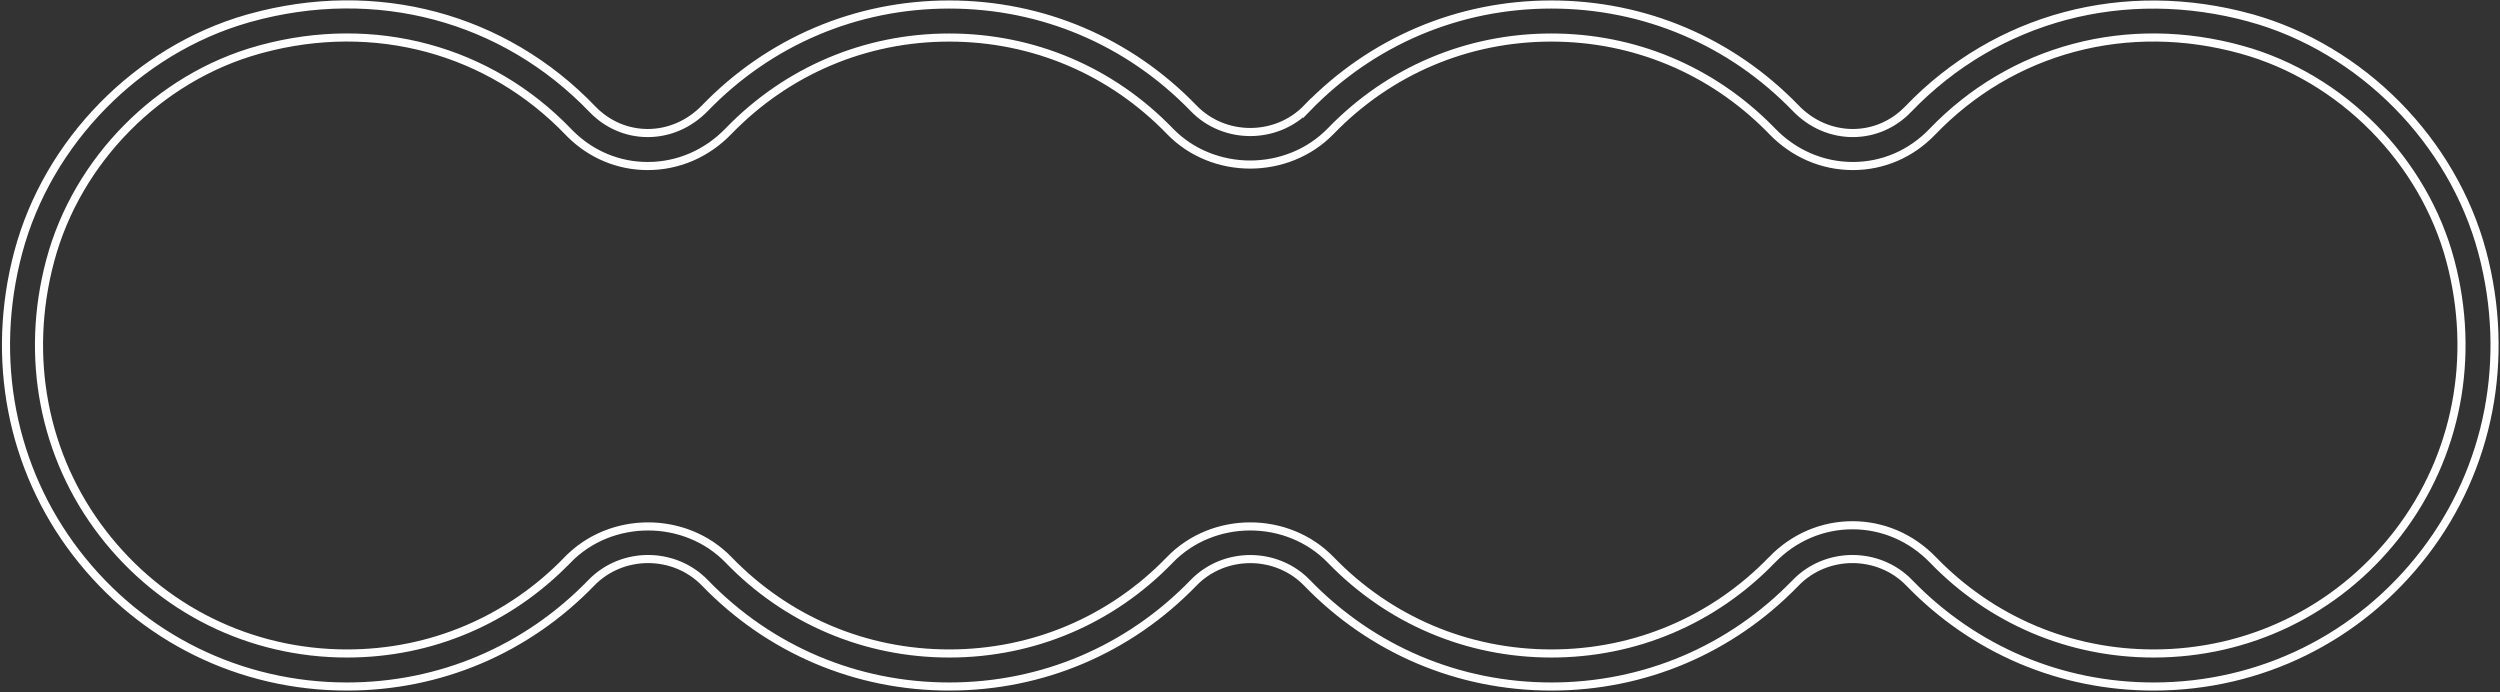 <?xml version="1.0" encoding="UTF-8"?> <svg xmlns="http://www.w3.org/2000/svg" width="1080" height="299" viewBox="0 0 1080 299" fill="none"><rect x="0" y="0" width="1080" height="299" fill="#333333" stroke="none"/><path d="M107.915 7.757C162.552 -7.441 217.688 7.39 255.864 47.115V47.116C262.256 53.779 270.727 57.45 279.757 57.473H279.807C289.064 57.473 297.789 53.642 304.474 46.779L304.479 46.774C332.42 17.858 369.908 1.948 410.061 1.948C450.214 1.948 487.657 17.857 515.599 46.731C528.819 60.447 551.336 60.489 564.642 46.731L564.643 46.732C592.585 17.858 630.027 1.948 670.18 1.948C710.333 1.948 747.821 17.856 775.762 46.75V46.751C782.408 53.644 791.18 57.472 800.435 57.473H800.484C809.513 57.45 817.986 53.779 824.377 47.116L824.376 47.115C862.548 7.373 917.814 -7.27 972.327 7.756V7.757C1020.2 21.07 1059.5 60.801 1072.35 108.943V108.944C1084.57 154.924 1075.43 202.301 1047.25 238.959C1019.09 275.567 976.5 296.575 930.345 296.575C890.192 296.575 852.747 280.666 824.804 251.79C811.542 238.077 788.982 238.076 775.721 251.79C747.777 280.665 710.334 296.575 670.18 296.575C630.027 296.575 592.585 280.665 564.643 251.79L564.642 251.789C551.333 238.052 528.816 238.145 515.6 251.789L515.599 251.79C487.657 280.665 450.215 296.575 410.061 296.575C369.908 296.575 332.464 280.666 304.521 251.79C291.259 238.076 268.698 238.076 255.437 251.79C227.493 280.665 190.049 296.575 149.896 296.575C103.741 296.575 61.154 275.567 32.996 238.959C4.807 202.301 -4.333 154.924 7.89 108.966C20.639 61.178 59.425 21.692 106.794 8.074L107.915 7.757ZM968.495 21.506C919.203 7.772 869.142 21.066 834.687 57.001C825.557 66.483 813.434 71.702 800.521 71.723H800.435C787.308 71.722 774.926 66.398 765.533 56.653L765.53 56.65L764.34 55.437C739.213 30.14 705.864 16.219 670.183 16.219C633.935 16.219 600.092 30.563 574.873 56.651C556.134 75.924 523.931 75.876 505.37 56.652L505.369 56.651C480.15 30.563 446.308 16.219 410.061 16.219C373.813 16.219 339.974 30.586 314.713 56.672L314.711 56.674C305.318 66.398 292.934 71.723 279.807 71.723H279.722C267.212 71.703 255.442 66.805 246.419 57.878L245.555 57.001C211.326 21.347 161.692 7.981 112.897 21.189L111.748 21.506C68.568 33.484 33.244 69.238 21.681 112.639C10.575 154.236 18.821 197.127 44.313 230.255V230.256C69.75 263.347 108.248 282.303 149.898 282.303C186.145 282.303 219.984 267.958 245.203 241.87L245.204 241.871C263.854 222.601 296.102 222.6 314.753 241.869V241.87C339.972 267.958 373.814 282.303 410.061 282.303C446.309 282.303 480.149 267.958 505.366 241.87C523.974 222.622 556.179 222.577 574.873 241.869V241.87C600.092 267.958 633.933 282.303 670.18 282.303C706.428 282.303 740.269 267.958 765.488 241.87L765.487 241.869C774.837 232.209 787.18 226.908 800.264 226.908C813.347 226.908 825.688 232.209 835.037 241.869V241.87C860.256 267.958 894.098 282.303 930.345 282.303C971.345 282.303 1009.29 263.935 1034.73 231.796L1035.93 230.256C1061.42 197.126 1069.62 154.236 1058.56 112.618L1058.56 112.617C1047 69.239 1011.67 33.484 968.494 21.506H968.495Z" stroke="white" stroke-width="3.5"></path></svg> 